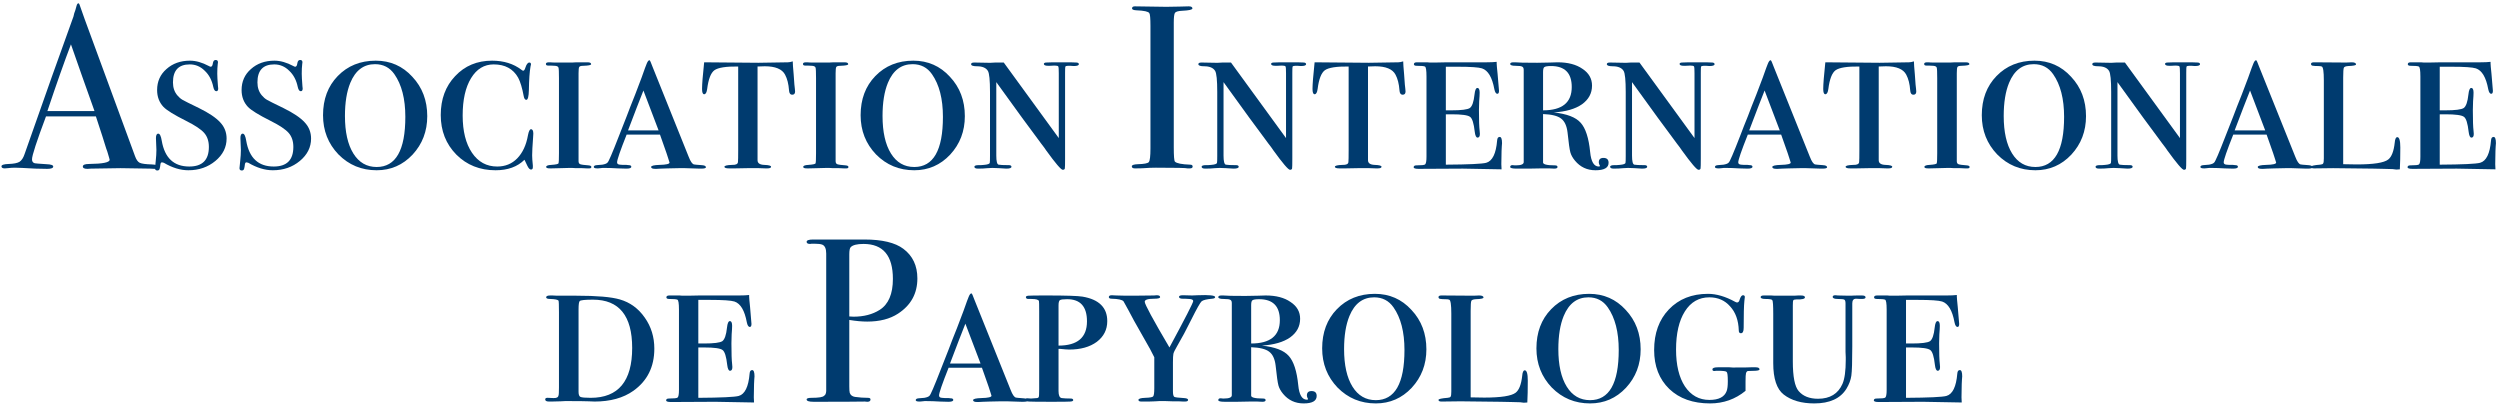 <svg width="386" height="63" viewBox="0 0 386 63" fill="none" xmlns="http://www.w3.org/2000/svg">
<path d="M302.964 58.112C302.964 58.136 302.952 58.292 302.928 58.58C302.904 58.844 302.892 59.084 302.892 59.3L302.856 61.352C302.856 61.592 302.868 61.856 302.892 62.144L296.916 62.036L290.076 62.072C289.572 62.072 289.32 61.988 289.32 61.82C289.32 61.628 289.464 61.532 289.752 61.532C290.52 61.532 290.964 61.484 291.084 61.388C291.228 61.268 291.3 60.872 291.3 60.2V47.816C291.3 46.832 291.216 46.316 291.048 46.268C290.88 46.196 290.46 46.16 289.788 46.16C289.5 46.16 289.356 46.076 289.356 45.908C289.356 45.716 289.512 45.62 289.824 45.62H290.688C290.928 45.62 291.168 45.62 291.408 45.62C291.672 45.644 291.804 45.656 291.804 45.656H292.704C292.824 45.656 293.424 45.644 294.504 45.62C295.608 45.62 296.928 45.62 298.464 45.62H300.588C301.212 45.62 301.728 45.596 302.136 45.548V45.8L302.172 46.34C302.22 46.7 302.316 47.78 302.46 49.58C302.484 49.7 302.496 49.844 302.496 50.012C302.496 50.324 302.412 50.48 302.244 50.48C302.028 50.48 301.872 50.24 301.776 49.76C301.44 47.936 300.804 46.868 299.868 46.556C299.34 46.388 298.092 46.304 296.124 46.304H294.288V53.036H295.152C296.688 53.036 297.636 52.916 297.996 52.676C298.356 52.412 298.596 51.716 298.716 50.588C298.788 49.916 298.932 49.58 299.148 49.58C299.388 49.58 299.508 49.82 299.508 50.3C299.508 50.588 299.484 51.032 299.436 51.632C299.412 52.232 299.4 52.688 299.4 53C299.4 54.56 299.436 55.628 299.508 56.204C299.532 56.396 299.544 56.552 299.544 56.672C299.544 57.056 299.424 57.248 299.184 57.248C298.968 57.248 298.824 56.948 298.752 56.348C298.608 55.052 298.368 54.284 298.032 54.044C297.696 53.78 296.748 53.648 295.188 53.648H294.288V61.424C297.816 61.4 299.892 61.304 300.516 61.136C301.476 60.872 302.04 59.72 302.208 57.68C302.232 57.32 302.364 57.14 302.604 57.14C302.844 57.14 302.964 57.464 302.964 58.112Z" fill="#003B6F"/>
<path d="M288.044 45.908C288.044 46.076 287.852 46.16 287.468 46.16H287.288C287.048 46.136 286.808 46.124 286.568 46.124C286.184 46.124 285.992 46.364 285.992 46.844V53.504C285.992 55.832 285.944 57.332 285.848 58.004C285.752 58.676 285.5 59.348 285.092 60.02C284.156 61.532 282.5 62.288 280.124 62.288C278.156 62.288 276.584 61.832 275.408 60.92C274.328 60.08 273.788 58.46 273.788 56.06V48.464C273.788 47.168 273.74 46.46 273.644 46.34C273.572 46.22 273.224 46.16 272.6 46.16C272.096 46.16 271.844 46.064 271.844 45.872C271.844 45.704 272.012 45.62 272.348 45.62H272.852C273.02 45.62 273.224 45.62 273.464 45.62C273.704 45.644 273.884 45.656 274.004 45.656H277.028C277.196 45.656 277.4 45.644 277.64 45.62C277.856 45.62 277.988 45.62 278.036 45.62C278.468 45.62 278.684 45.716 278.684 45.908C278.684 46.148 278.24 46.256 277.352 46.232C277.088 46.232 276.932 46.28 276.884 46.376C276.836 46.448 276.812 46.712 276.812 47.168V55.808C276.812 58.16 277.112 59.684 277.712 60.38C278.384 61.172 279.38 61.568 280.7 61.568C282.548 61.568 283.808 60.8 284.48 59.264C284.816 58.496 284.984 57.26 284.984 55.556C284.984 55.58 284.984 55.448 284.984 55.16C284.96 54.896 284.948 54.62 284.948 54.332V46.844C284.948 46.532 284.888 46.34 284.768 46.268C284.648 46.196 284.312 46.16 283.76 46.16C283.232 46.16 282.968 46.052 282.968 45.836C282.968 45.668 283.112 45.584 283.4 45.584C283.52 45.584 283.64 45.596 283.76 45.62L285.416 45.656C285.44 45.656 285.572 45.656 285.812 45.656C286.076 45.632 286.46 45.62 286.964 45.62H287.468C287.852 45.62 288.044 45.716 288.044 45.908Z" fill="#003B6F"/>
<path d="M271.671 57.032C271.671 57.152 271.455 57.224 271.023 57.248L269.871 57.284C269.751 57.308 269.655 57.416 269.583 57.608C269.535 57.8 269.511 58.232 269.511 58.904V60.344C267.927 61.64 266.103 62.288 264.039 62.288C261.399 62.288 259.299 61.544 257.739 60.056C256.179 58.544 255.399 56.54 255.399 54.044C255.399 51.452 256.155 49.364 257.667 47.78C259.203 46.172 261.219 45.368 263.715 45.368C265.011 45.368 266.403 45.776 267.891 46.592C268.011 46.664 268.119 46.7 268.215 46.7C268.407 46.7 268.539 46.544 268.611 46.232C268.755 45.8 268.923 45.584 269.115 45.584C269.307 45.584 269.403 45.68 269.403 45.872C269.403 45.824 269.379 46.028 269.331 46.484C269.259 47.18 269.223 48.56 269.223 50.624C269.223 51.176 269.079 51.452 268.791 51.452C268.575 51.452 268.467 51.308 268.467 51.02C268.419 49.46 267.975 48.224 267.135 47.312C266.319 46.376 265.251 45.908 263.931 45.908C262.323 45.908 261.063 46.628 260.151 48.068C259.239 49.508 258.783 51.476 258.783 53.972C258.783 56.372 259.239 58.268 260.151 59.66C261.087 61.052 262.347 61.748 263.931 61.748C265.371 61.748 266.259 61.292 266.595 60.38C266.715 60.068 266.775 59.564 266.775 58.868C266.775 58.004 266.715 57.524 266.595 57.428C266.499 57.308 266.055 57.248 265.263 57.248H265.011C264.891 57.272 264.783 57.284 264.687 57.284C264.495 57.284 264.399 57.2 264.399 57.032C264.399 56.816 264.687 56.708 265.263 56.708H266.199C266.415 56.708 266.679 56.708 266.991 56.708C267.327 56.732 267.507 56.744 267.531 56.744C269.211 56.744 270.171 56.732 270.411 56.708H271.059C271.467 56.708 271.671 56.816 271.671 57.032Z" fill="#003B6F"/>
<path d="M253.316 53.936C253.316 56.264 252.56 58.244 251.048 59.876C249.536 61.484 247.688 62.288 245.504 62.288C243.176 62.288 241.208 61.472 239.6 59.84C238.016 58.184 237.224 56.168 237.224 53.792C237.224 51.32 237.98 49.304 239.492 47.744C241.028 46.16 242.984 45.368 245.36 45.368C247.616 45.368 249.5 46.196 251.012 47.852C252.548 49.484 253.316 51.512 253.316 53.936ZM249.932 54.044C249.932 51.26 249.368 49.064 248.24 47.456C247.52 46.424 246.524 45.908 245.252 45.908C243.5 45.908 242.228 46.868 241.436 48.788C240.884 50.132 240.608 51.836 240.608 53.9C240.608 56.372 241.04 58.304 241.904 59.696C242.768 61.088 243.968 61.784 245.504 61.784C248.456 61.784 249.932 59.204 249.932 54.044Z" fill="#003B6F"/>
<path d="M235.89 58.76C235.89 60.104 235.866 61.232 235.818 62.144C235.674 62.168 235.494 62.18 235.278 62.18C235.254 62.18 235.062 62.156 234.702 62.108C234.366 62.084 233.922 62.072 233.37 62.072L231.678 62.036L225.522 61.964L222.57 62C222.258 62 222.102 61.916 222.102 61.748C222.102 61.604 222.57 61.496 223.506 61.424C223.77 61.4 223.926 61.34 223.974 61.244C224.046 61.148 224.082 60.884 224.082 60.452V48.392C224.082 47.048 223.974 46.34 223.758 46.268C223.662 46.22 223.446 46.196 223.11 46.196C222.798 46.196 222.594 46.184 222.498 46.16C222.234 46.16 222.102 46.064 222.102 45.872C222.102 45.704 222.258 45.62 222.57 45.62L227.538 45.656C227.802 45.632 228.078 45.62 228.366 45.62C228.822 45.62 229.05 45.728 229.05 45.944C229.05 46.088 228.654 46.172 227.862 46.196C227.478 46.22 227.25 46.304 227.178 46.448C227.106 46.592 227.07 47.108 227.07 47.996V61.352C228.03 61.376 228.726 61.388 229.158 61.388C231.75 61.388 233.37 61.136 234.018 60.632C234.546 60.224 234.882 59.36 235.026 58.04C235.074 57.464 235.206 57.176 235.422 57.176C235.734 57.176 235.89 57.704 235.89 58.76Z" fill="#003B6F"/>
<path d="M220.234 53.936C220.234 56.264 219.478 58.244 217.966 59.876C216.454 61.484 214.606 62.288 212.422 62.288C210.094 62.288 208.126 61.472 206.518 59.84C204.934 58.184 204.142 56.168 204.142 53.792C204.142 51.32 204.898 49.304 206.41 47.744C207.946 46.16 209.902 45.368 212.278 45.368C214.534 45.368 216.418 46.196 217.93 47.852C219.466 49.484 220.234 51.512 220.234 53.936ZM216.85 54.044C216.85 51.26 216.286 49.064 215.158 47.456C214.438 46.424 213.442 45.908 212.17 45.908C210.418 45.908 209.146 46.868 208.354 48.788C207.802 50.132 207.526 51.836 207.526 53.9C207.526 56.372 207.958 58.304 208.822 59.696C209.686 61.088 210.886 61.784 212.422 61.784C215.374 61.784 216.85 59.204 216.85 54.044Z" fill="#003B6F"/>
<path d="M203.295 61.136C203.295 61.904 202.623 62.288 201.279 62.288C199.983 62.288 198.927 61.796 198.111 60.812C197.751 60.38 197.511 59.948 197.391 59.516C197.271 59.084 197.127 58.064 196.959 56.456C196.839 55.424 196.503 54.704 195.951 54.296C195.423 53.888 194.499 53.66 193.179 53.612V61.028C193.107 61.364 193.719 61.532 195.015 61.532C195.279 61.532 195.411 61.616 195.411 61.784C195.411 61.952 195.243 62.036 194.907 62.036C194.643 62.036 194.391 62.024 194.151 62H192.891C192.363 62 191.727 62.012 190.983 62.036C190.263 62.036 189.867 62.036 189.795 62.036H189.111C188.439 62.036 188.103 61.952 188.103 61.784C188.103 61.592 188.223 61.496 188.463 61.496C188.535 61.496 188.655 61.508 188.823 61.532H188.967C189.783 61.532 190.191 61.364 190.191 61.028V46.808C190.191 46.544 190.119 46.376 189.975 46.304C189.855 46.208 189.507 46.16 188.931 46.16C188.379 46.16 188.103 46.064 188.103 45.872C188.103 45.704 188.271 45.62 188.607 45.62H188.859C189.243 45.668 190.383 45.692 192.279 45.692C193.071 45.692 193.719 45.68 194.223 45.656C194.727 45.632 195.123 45.62 195.411 45.62C197.019 45.62 198.303 45.956 199.263 46.628C200.247 47.276 200.739 48.14 200.739 49.22C200.739 50.396 200.223 51.356 199.191 52.1C198.159 52.82 196.707 53.24 194.835 53.36C196.851 53.576 198.231 54.104 198.975 54.944C199.743 55.784 200.235 57.296 200.451 59.48C200.595 60.968 201.039 61.712 201.783 61.712C201.903 61.712 201.963 61.676 201.963 61.604C201.963 61.58 201.927 61.508 201.855 61.388C201.807 61.244 201.783 61.136 201.783 61.064C201.783 60.608 202.023 60.38 202.503 60.38C203.031 60.38 203.295 60.632 203.295 61.136ZM197.607 49.436C197.607 47.276 196.539 46.196 194.403 46.196C193.851 46.196 193.503 46.256 193.359 46.376C193.239 46.472 193.179 46.724 193.179 47.132V53.036C196.131 53.036 197.607 51.836 197.607 49.436Z" fill="#003B6F"/>
<path d="M187.618 45.872C187.618 46.016 187.462 46.1 187.15 46.124C186.31 46.196 185.77 46.328 185.53 46.52C185.314 46.712 184.786 47.648 183.946 49.328C183.202 50.84 182.458 52.232 181.714 53.504C181.402 54.032 181.222 54.404 181.174 54.62C181.126 54.836 181.102 55.28 181.102 55.952V60.416C181.102 60.896 181.174 61.184 181.318 61.28C181.462 61.352 181.954 61.412 182.794 61.46C183.226 61.484 183.442 61.58 183.442 61.748C183.442 61.916 183.274 62 182.938 62H182.722L181.966 61.964H181.03C180.838 61.964 180.49 61.952 179.986 61.928C179.458 61.928 179.11 61.928 178.942 61.928C178.966 61.928 178.774 61.94 178.366 61.964C177.982 61.988 177.394 62 176.602 62H176.242C175.93 62 175.774 61.916 175.774 61.748C175.774 61.556 176.122 61.448 176.818 61.424C177.538 61.4 177.946 61.328 178.042 61.208C178.162 61.088 178.222 60.668 178.222 59.948V55.16C178.078 54.872 177.862 54.452 177.574 53.9L175.09 49.508C174.73 48.836 174.442 48.296 174.226 47.888C174.01 47.48 173.758 47.024 173.47 46.52C173.254 46.28 172.654 46.148 171.67 46.124C171.358 46.124 171.202 46.04 171.202 45.872C171.202 45.68 171.358 45.584 171.67 45.584C171.646 45.584 171.874 45.596 172.354 45.62C172.834 45.644 173.338 45.656 173.866 45.656H174.982L178.186 45.62C178.306 45.596 178.438 45.584 178.582 45.584C178.942 45.584 179.122 45.68 179.122 45.872C179.122 46.04 178.81 46.124 178.186 46.124C177.226 46.124 176.746 46.28 176.746 46.592C176.746 46.976 178.018 49.328 180.562 53.648C183.01 49.112 184.234 46.724 184.234 46.484C184.234 46.292 184.03 46.184 183.622 46.16L182.974 46.124H182.65C182.242 46.124 182.038 46.028 182.038 45.836C182.038 45.668 182.242 45.584 182.65 45.584L184.054 45.62L184.918 45.584C186.718 45.512 187.618 45.608 187.618 45.872Z" fill="#003B6F"/>
<path d="M170.961 49.58C170.961 50.9 170.421 51.968 169.341 52.784C168.261 53.576 166.845 53.972 165.093 53.972C164.829 53.972 164.349 53.936 163.653 53.864H163.437V60.38C163.437 61.028 163.593 61.388 163.905 61.46C164.241 61.508 164.709 61.532 165.309 61.532C165.573 61.532 165.705 61.616 165.705 61.784C165.705 61.904 165.561 61.976 165.273 62C165.009 62.024 164.061 62.036 162.429 62.036C160.389 62.036 159.201 62.024 158.865 62C158.529 61.976 158.361 61.892 158.361 61.748C158.361 61.556 158.457 61.472 158.649 61.496L159.189 61.532C159.741 61.484 160.065 61.46 160.161 61.46C160.257 61.436 160.329 61.388 160.377 61.316C160.425 61.244 160.449 60.836 160.449 60.092V48.032C160.449 47.072 160.437 46.556 160.413 46.484C160.341 46.268 159.957 46.16 159.261 46.16H158.793C158.529 46.16 158.397 46.064 158.397 45.872C158.397 45.752 158.529 45.68 158.793 45.656C159.057 45.632 159.957 45.62 161.493 45.62C164.565 45.62 166.449 45.68 167.145 45.8C169.689 46.232 170.961 47.492 170.961 49.58ZM167.829 49.616C167.829 47.336 166.809 46.196 164.769 46.196C164.169 46.196 163.797 46.244 163.653 46.34C163.509 46.436 163.437 46.712 163.437 47.168V53.36C166.365 53.36 167.829 52.112 167.829 49.616Z" fill="#003B6F"/>
<path d="M158.704 61.82C158.704 61.964 158.464 62.036 157.984 62.036H157.732L155.5 61.964H154.492C154.084 61.964 153.52 61.976 152.8 62L151.72 62.036L151.072 62.072H150.892C150.46 62.072 150.244 61.976 150.244 61.784C150.244 61.592 150.676 61.484 151.54 61.46C152.572 61.436 153.088 61.316 153.088 61.1C153.088 61.052 153.016 60.824 152.872 60.416C152.824 60.224 152.548 59.42 152.044 58.004L151.612 56.78H146.464C145.48 59.252 144.988 60.68 144.988 61.064C144.988 61.28 145.132 61.4 145.42 61.424L145.888 61.46H146.428L146.752 61.496C147.04 61.496 147.184 61.58 147.184 61.748C147.184 61.94 146.932 62.036 146.428 62.036C146.356 62.036 145.924 62.024 145.132 62C144.364 61.952 143.68 61.928 143.08 61.928H142.756L142.432 61.964L142.036 62H141.964C141.58 62 141.388 61.928 141.388 61.784C141.388 61.616 141.544 61.52 141.856 61.496C142.288 61.472 142.576 61.448 142.72 61.424C143.128 61.352 143.392 61.244 143.512 61.1C143.656 61.028 144.244 59.66 145.276 56.996C145.684 55.916 146.08 54.908 146.464 53.972C146.608 53.636 146.704 53.384 146.752 53.216C146.8 53.048 146.896 52.796 147.04 52.46C147.448 51.476 148.024 49.988 148.768 47.996L149.308 46.484L149.56 45.836C149.704 45.476 149.848 45.296 149.992 45.296C150.064 45.296 150.22 45.632 150.46 46.304C151.18 48.056 153.04 52.688 156.04 60.2C156.328 60.944 156.604 61.34 156.868 61.388C156.94 61.412 157.324 61.448 158.02 61.496C158.476 61.52 158.704 61.628 158.704 61.82ZM151.396 56.132L149.056 49.976C148.48 51.416 147.688 53.468 146.68 56.132H151.396Z" fill="#003B6F"/>
<path d="M141.643 42.992C141.643 45.32 140.647 47.132 138.655 48.428C137.407 49.244 135.823 49.652 133.903 49.652C133.087 49.652 132.163 49.568 131.131 49.4V59.624C131.131 60.176 131.155 60.524 131.203 60.668C131.323 61.004 131.587 61.208 131.995 61.28C132.691 61.376 133.363 61.424 134.011 61.424C134.275 61.424 134.407 61.508 134.407 61.676C134.407 61.916 134.239 62.036 133.903 62.036C133.759 62.036 133.639 62.024 133.543 62C132.223 62.024 129.739 62.036 126.091 62.036H125.623C124.903 62.036 124.543 61.916 124.543 61.676C124.543 61.508 124.795 61.424 125.299 61.424C126.427 61.424 127.075 61.316 127.243 61.1C127.435 61.004 127.543 60.764 127.567 60.38V39.14C127.567 38.396 127.363 37.94 126.955 37.772C126.715 37.676 126.295 37.628 125.695 37.628H125.335C125.263 37.652 125.179 37.664 125.083 37.664C124.723 37.664 124.543 37.556 124.543 37.34C124.543 37.1 124.879 36.98 125.551 36.98H133.471C136.207 36.98 138.211 37.46 139.483 38.42C140.923 39.5 141.643 41.024 141.643 42.992ZM137.863 43.064C137.863 39.464 136.351 37.664 133.327 37.664C132.319 37.664 131.659 37.832 131.347 38.168C131.203 38.312 131.131 38.684 131.131 39.284V48.86C131.323 48.884 131.539 48.896 131.779 48.896C133.363 48.896 134.707 48.548 135.811 47.852C137.179 46.988 137.863 45.392 137.863 43.064Z" fill="#003B6F"/>
<path d="M116.496 58.112C116.496 58.136 116.484 58.292 116.46 58.58C116.436 58.844 116.424 59.084 116.424 59.3L116.388 61.352C116.388 61.592 116.4 61.856 116.424 62.144L110.448 62.036L103.608 62.072C103.104 62.072 102.852 61.988 102.852 61.82C102.852 61.628 102.996 61.532 103.284 61.532C104.052 61.532 104.496 61.484 104.616 61.388C104.76 61.268 104.832 60.872 104.832 60.2V47.816C104.832 46.832 104.748 46.316 104.58 46.268C104.412 46.196 103.992 46.16 103.32 46.16C103.032 46.16 102.888 46.076 102.888 45.908C102.888 45.716 103.044 45.62 103.356 45.62H104.22C104.46 45.62 104.7 45.62 104.94 45.62C105.204 45.644 105.336 45.656 105.336 45.656H106.236C106.356 45.656 106.956 45.644 108.036 45.62C109.14 45.62 110.46 45.62 111.996 45.62H114.12C114.744 45.62 115.26 45.596 115.668 45.548V45.8L115.704 46.34C115.752 46.7 115.848 47.78 115.992 49.58C116.016 49.7 116.028 49.844 116.028 50.012C116.028 50.324 115.944 50.48 115.776 50.48C115.56 50.48 115.404 50.24 115.308 49.76C114.972 47.936 114.336 46.868 113.4 46.556C112.872 46.388 111.624 46.304 109.656 46.304H107.82V53.036H108.684C110.22 53.036 111.168 52.916 111.528 52.676C111.888 52.412 112.128 51.716 112.248 50.588C112.32 49.916 112.464 49.58 112.68 49.58C112.92 49.58 113.04 49.82 113.04 50.3C113.04 50.588 113.016 51.032 112.968 51.632C112.944 52.232 112.932 52.688 112.932 53C112.932 54.56 112.968 55.628 113.04 56.204C113.064 56.396 113.076 56.552 113.076 56.672C113.076 57.056 112.956 57.248 112.716 57.248C112.5 57.248 112.356 56.948 112.284 56.348C112.14 55.052 111.9 54.284 111.564 54.044C111.228 53.78 110.28 53.648 108.72 53.648H107.82V61.424C111.348 61.4 113.424 61.304 114.048 61.136C115.008 60.872 115.572 59.72 115.74 57.68C115.764 57.32 115.896 57.14 116.136 57.14C116.376 57.14 116.496 57.464 116.496 58.112Z" fill="#003B6F"/>
<path d="M101.028 53.828C101.028 56.636 99.948 58.808 97.788 60.344C96.228 61.448 94.224 62 91.776 62C91.848 62 91.56 61.988 90.912 61.964C90.288 61.94 89.316 61.928 87.996 61.928H87.204C87.252 61.928 87.036 61.94 86.556 61.964C86.076 61.988 85.596 62 85.116 62H84.792C84.384 62 84.18 61.892 84.18 61.676C84.18 61.484 84.324 61.4 84.612 61.424L85.44 61.46C85.92 61.484 86.184 61.352 86.232 61.064C86.28 60.968 86.304 60.548 86.304 59.804V48.248C86.304 47.096 86.28 46.484 86.232 46.412C86.112 46.268 85.692 46.184 84.972 46.16C84.54 46.16 84.324 46.076 84.324 45.908C84.324 45.716 84.54 45.62 84.972 45.62C84.924 45.62 85.032 45.62 85.296 45.62C85.584 45.644 86.016 45.656 86.592 45.656H89.004C92.148 45.656 94.38 45.848 95.7 46.232C97.284 46.688 98.568 47.624 99.552 49.04C100.536 50.432 101.028 52.028 101.028 53.828ZM97.608 53.72C97.608 48.752 95.592 46.268 91.56 46.268C90.336 46.268 89.652 46.34 89.508 46.484C89.388 46.604 89.328 47.036 89.328 47.78V60.488C89.328 60.92 89.424 61.184 89.616 61.28C89.832 61.376 90.36 61.424 91.2 61.424C95.472 61.424 97.608 58.856 97.608 53.72Z" fill="#003B6F"/>
<path d="M385.371 22.112C385.371 22.136 385.359 22.292 385.335 22.58C385.311 22.844 385.299 23.084 385.299 23.3L385.263 25.352C385.263 25.592 385.275 25.856 385.299 26.144L379.323 26.036L372.483 26.072C371.979 26.072 371.727 25.988 371.727 25.82C371.727 25.628 371.871 25.532 372.159 25.532C372.927 25.532 373.371 25.484 373.491 25.388C373.635 25.268 373.707 24.872 373.707 24.2V11.816C373.707 10.832 373.623 10.316 373.455 10.268C373.287 10.196 372.867 10.16 372.195 10.16C371.907 10.16 371.763 10.076 371.763 9.908C371.763 9.716 371.919 9.62 372.231 9.62H373.095C373.335 9.62 373.575 9.62 373.815 9.62C374.079 9.644 374.211 9.656 374.211 9.656H375.111C375.231 9.656 375.831 9.644 376.911 9.62C378.015 9.62 379.335 9.62 380.871 9.62H382.995C383.619 9.62 384.135 9.596 384.543 9.548V9.8L384.579 10.34C384.627 10.7 384.723 11.78 384.867 13.58C384.891 13.7 384.903 13.844 384.903 14.012C384.903 14.324 384.819 14.48 384.651 14.48C384.435 14.48 384.279 14.24 384.183 13.76C383.847 11.936 383.211 10.868 382.275 10.556C381.747 10.388 380.499 10.304 378.531 10.304H376.695V17.036H377.559C379.095 17.036 380.043 16.916 380.403 16.676C380.763 16.412 381.003 15.716 381.123 14.588C381.195 13.916 381.339 13.58 381.555 13.58C381.795 13.58 381.915 13.82 381.915 14.3C381.915 14.588 381.891 15.032 381.843 15.632C381.819 16.232 381.807 16.688 381.807 17C381.807 18.56 381.843 19.628 381.915 20.204C381.939 20.396 381.951 20.552 381.951 20.672C381.951 21.056 381.831 21.248 381.591 21.248C381.375 21.248 381.231 20.948 381.159 20.348C381.015 19.052 380.775 18.284 380.439 18.044C380.103 17.78 379.155 17.648 377.595 17.648H376.695V25.424C380.223 25.4 382.299 25.304 382.923 25.136C383.883 24.872 384.447 23.72 384.615 21.68C384.639 21.32 384.771 21.14 385.011 21.14C385.251 21.14 385.371 21.464 385.371 22.112Z" fill="#003B6F"/>
<path d="M370.608 22.76C370.608 24.104 370.584 25.232 370.536 26.144C370.392 26.168 370.212 26.18 369.996 26.18C369.972 26.18 369.78 26.156 369.42 26.108C369.084 26.084 368.64 26.072 368.088 26.072L366.396 26.036L360.24 25.964L357.288 26C356.976 26 356.82 25.916 356.82 25.748C356.82 25.604 357.288 25.496 358.224 25.424C358.488 25.4 358.644 25.34 358.692 25.244C358.764 25.148 358.8 24.884 358.8 24.452V12.392C358.8 11.048 358.692 10.34 358.476 10.268C358.38 10.22 358.164 10.196 357.828 10.196C357.516 10.196 357.312 10.184 357.216 10.16C356.952 10.16 356.82 10.064 356.82 9.872C356.82 9.704 356.976 9.62 357.288 9.62L362.256 9.656C362.52 9.632 362.796 9.62 363.084 9.62C363.54 9.62 363.768 9.728 363.768 9.944C363.768 10.088 363.372 10.172 362.58 10.196C362.196 10.22 361.968 10.304 361.896 10.448C361.824 10.592 361.788 11.108 361.788 11.996V25.352C362.748 25.376 363.444 25.388 363.876 25.388C366.468 25.388 368.088 25.136 368.736 24.632C369.264 24.224 369.6 23.36 369.744 22.04C369.792 21.464 369.924 21.176 370.14 21.176C370.452 21.176 370.608 21.704 370.608 22.76Z" fill="#003B6F"/>
<path d="M357.055 25.82C357.055 25.964 356.815 26.036 356.335 26.036H356.083L353.851 25.964H352.843C352.435 25.964 351.871 25.976 351.151 26L350.071 26.036L349.423 26.072H349.243C348.811 26.072 348.595 25.976 348.595 25.784C348.595 25.592 349.027 25.484 349.891 25.46C350.923 25.436 351.439 25.316 351.439 25.1C351.439 25.052 351.367 24.824 351.223 24.416C351.175 24.224 350.899 23.42 350.395 22.004L349.963 20.78H344.815C343.831 23.252 343.339 24.68 343.339 25.064C343.339 25.28 343.483 25.4 343.771 25.424L344.239 25.46H344.779L345.103 25.496C345.391 25.496 345.535 25.58 345.535 25.748C345.535 25.94 345.283 26.036 344.779 26.036C344.707 26.036 344.275 26.024 343.483 26C342.715 25.952 342.031 25.928 341.431 25.928H341.107L340.783 25.964L340.387 26H340.315C339.931 26 339.739 25.928 339.739 25.784C339.739 25.616 339.895 25.52 340.207 25.496C340.639 25.472 340.927 25.448 341.071 25.424C341.479 25.352 341.743 25.244 341.863 25.1C342.007 25.028 342.595 23.66 343.627 20.996C344.035 19.916 344.431 18.908 344.815 17.972C344.959 17.636 345.055 17.384 345.103 17.216C345.151 17.048 345.247 16.796 345.391 16.46C345.799 15.476 346.375 13.988 347.119 11.996L347.659 10.484L347.911 9.836C348.055 9.476 348.199 9.296 348.343 9.296C348.415 9.296 348.571 9.632 348.811 10.304C349.531 12.056 351.391 16.688 354.391 24.2C354.679 24.944 354.955 25.34 355.219 25.388C355.291 25.412 355.675 25.448 356.371 25.496C356.827 25.52 357.055 25.628 357.055 25.82ZM349.747 20.132L347.407 13.976C346.831 15.416 346.039 17.468 345.031 20.132H349.747Z" fill="#003B6F"/>
<path d="M339.681 9.908C339.681 10.1 339.417 10.196 338.889 10.196C338.817 10.196 338.649 10.184 338.385 10.16H337.989C337.773 10.16 337.641 10.208 337.593 10.304C337.569 10.4 337.557 10.724 337.557 11.276V24.488C337.557 25.352 337.545 25.856 337.521 26C337.497 26.144 337.389 26.216 337.197 26.216C336.933 26.216 336.081 25.22 334.641 23.228C334.473 22.964 334.209 22.604 333.849 22.148C333.801 22.076 333.669 21.896 333.453 21.608C332.253 20.024 330.081 17.048 326.937 12.68V24.02C326.937 24.908 327.057 25.376 327.297 25.424C327.561 25.472 328.029 25.496 328.701 25.496H328.845C329.133 25.496 329.277 25.58 329.277 25.748C329.277 25.94 329.013 26.036 328.485 26.036C328.389 26.036 327.993 26.012 327.297 25.964C326.937 25.94 326.613 25.928 326.325 25.928C326.085 25.928 325.845 25.94 325.605 25.964C325.149 26.012 324.657 26.036 324.129 26.036C323.745 26.036 323.553 25.94 323.553 25.748C323.553 25.58 323.781 25.496 324.237 25.496H324.561L325.029 25.46C325.605 25.412 325.905 25.304 325.929 25.136C325.953 25.04 325.965 24.692 325.965 24.092V14.192C325.965 12.392 325.857 11.312 325.641 10.952C325.353 10.472 324.789 10.232 323.949 10.232C323.349 10.232 323.049 10.124 323.049 9.908C323.049 9.74 323.205 9.656 323.517 9.656H323.661L325.641 9.692C325.737 9.692 325.893 9.692 326.109 9.692C326.349 9.668 326.565 9.656 326.757 9.656H328.089L336.585 21.32V11.312C336.585 10.712 336.561 10.364 336.513 10.268C336.465 10.172 336.273 10.124 335.937 10.124C335.625 10.124 335.373 10.136 335.181 10.16H334.965C334.509 10.16 334.281 10.064 334.281 9.872C334.281 9.752 334.389 9.68 334.605 9.656C334.845 9.632 335.661 9.62 337.053 9.62C338.373 9.62 339.141 9.632 339.357 9.656C339.573 9.68 339.681 9.764 339.681 9.908Z" fill="#003B6F"/>
<path d="M322.081 17.936C322.081 20.264 321.325 22.244 319.813 23.876C318.301 25.484 316.453 26.288 314.269 26.288C311.941 26.288 309.973 25.472 308.365 23.84C306.781 22.184 305.989 20.168 305.989 17.792C305.989 15.32 306.745 13.304 308.257 11.744C309.793 10.16 311.749 9.368 314.125 9.368C316.381 9.368 318.265 10.196 319.777 11.852C321.313 13.484 322.081 15.512 322.081 17.936ZM318.697 18.044C318.697 15.26 318.133 13.064 317.005 11.456C316.285 10.424 315.289 9.908 314.017 9.908C312.265 9.908 310.993 10.868 310.201 12.788C309.649 14.132 309.373 15.836 309.373 17.9C309.373 20.372 309.805 22.304 310.669 23.696C311.533 25.088 312.733 25.784 314.269 25.784C317.221 25.784 318.697 23.204 318.697 18.044Z" fill="#003B6F"/>
<path d="M304.109 25.784C304.109 25.928 304.001 26 303.785 26H303.425L302.669 25.964H301.733C301.541 25.964 301.337 25.952 301.121 25.928C300.929 25.928 300.797 25.928 300.725 25.928C300.485 25.928 300.029 25.94 299.357 25.964C298.709 25.988 298.217 26 297.881 26H297.737C297.329 26 297.125 25.928 297.125 25.784C297.125 25.592 297.389 25.484 297.917 25.46C298.637 25.412 299.009 25.328 299.033 25.208C299.081 25.088 299.105 24.572 299.105 23.66V12.068C299.105 11.132 299.081 10.592 299.033 10.448C298.985 10.28 298.805 10.184 298.493 10.16L297.773 10.124H297.413C297.197 10.124 297.089 10.04 297.089 9.872C297.089 9.704 297.245 9.62 297.557 9.62C297.533 9.62 297.605 9.62 297.773 9.62C297.941 9.644 298.205 9.656 298.565 9.656H301.157C301.301 9.656 301.517 9.644 301.805 9.62C302.093 9.62 302.357 9.62 302.597 9.62H303.497C303.881 9.62 304.073 9.716 304.073 9.908C304.073 10.052 303.665 10.136 302.849 10.16C302.513 10.16 302.309 10.22 302.237 10.34C302.165 10.436 302.129 10.76 302.129 11.312V24.884C302.129 25.124 302.213 25.28 302.381 25.352C302.573 25.424 303.005 25.484 303.677 25.532C303.965 25.556 304.109 25.64 304.109 25.784Z" fill="#003B6F"/>
<path d="M295.871 14.12C295.871 14.456 295.727 14.624 295.439 14.624C295.127 14.624 294.959 14.396 294.935 13.94C294.863 12.956 294.659 12.152 294.323 11.528C293.867 10.664 292.823 10.232 291.191 10.232C290.951 10.232 290.579 10.244 290.075 10.268V24.74C290.075 25.196 290.423 25.436 291.119 25.46C291.815 25.484 292.163 25.58 292.163 25.748C292.163 25.916 291.959 26 291.551 26H291.299C291.083 26 290.747 25.988 290.291 25.964C289.835 25.964 289.511 25.964 289.319 25.964C289.271 25.964 288.995 25.964 288.491 25.964C287.987 25.988 287.339 26 286.547 26H285.683C285.203 26 284.963 25.916 284.963 25.748C284.963 25.58 285.359 25.484 286.151 25.46C286.439 25.46 286.631 25.436 286.727 25.388C286.919 25.34 287.027 25.22 287.051 25.028C287.075 24.812 287.087 24.2 287.087 23.192V10.268C285.215 10.244 283.991 10.436 283.415 10.844C282.863 11.252 282.491 12.212 282.299 13.724C282.227 14.276 282.071 14.552 281.831 14.552C281.615 14.552 281.507 14.276 281.507 13.724C281.507 13.028 281.615 11.66 281.831 9.62L290.219 9.692C290.963 9.692 292.475 9.668 294.755 9.62C294.947 9.62 295.199 9.572 295.511 9.476L295.547 10.232L295.655 11.528L295.763 13.04L295.835 13.688C295.859 13.904 295.871 14.048 295.871 14.12Z" fill="#003B6F"/>
<path d="M282.102 25.82C282.102 25.964 281.862 26.036 281.382 26.036H281.13L278.898 25.964H277.89C277.482 25.964 276.918 25.976 276.198 26L275.118 26.036L274.47 26.072H274.29C273.858 26.072 273.642 25.976 273.642 25.784C273.642 25.592 274.074 25.484 274.938 25.46C275.97 25.436 276.486 25.316 276.486 25.1C276.486 25.052 276.414 24.824 276.27 24.416C276.222 24.224 275.946 23.42 275.442 22.004L275.01 20.78H269.862C268.878 23.252 268.386 24.68 268.386 25.064C268.386 25.28 268.53 25.4 268.818 25.424L269.286 25.46H269.826L270.15 25.496C270.438 25.496 270.582 25.58 270.582 25.748C270.582 25.94 270.33 26.036 269.826 26.036C269.754 26.036 269.322 26.024 268.53 26C267.762 25.952 267.078 25.928 266.478 25.928H266.154L265.83 25.964L265.434 26H265.362C264.978 26 264.786 25.928 264.786 25.784C264.786 25.616 264.942 25.52 265.254 25.496C265.686 25.472 265.974 25.448 266.118 25.424C266.526 25.352 266.79 25.244 266.91 25.1C267.054 25.028 267.642 23.66 268.674 20.996C269.082 19.916 269.478 18.908 269.862 17.972C270.006 17.636 270.102 17.384 270.15 17.216C270.198 17.048 270.294 16.796 270.438 16.46C270.846 15.476 271.422 13.988 272.166 11.996L272.706 10.484L272.958 9.836C273.102 9.476 273.246 9.296 273.39 9.296C273.462 9.296 273.618 9.632 273.858 10.304C274.578 12.056 276.438 16.688 279.438 24.2C279.726 24.944 280.002 25.34 280.266 25.388C280.338 25.412 280.722 25.448 281.418 25.496C281.874 25.52 282.102 25.628 282.102 25.82ZM274.794 20.132L272.454 13.976C271.878 15.416 271.086 17.468 270.078 20.132H274.794Z" fill="#003B6F"/>
<path d="M264.728 9.908C264.728 10.1 264.464 10.196 263.936 10.196C263.864 10.196 263.696 10.184 263.432 10.16H263.036C262.82 10.16 262.688 10.208 262.64 10.304C262.616 10.4 262.604 10.724 262.604 11.276V24.488C262.604 25.352 262.592 25.856 262.568 26C262.544 26.144 262.436 26.216 262.244 26.216C261.98 26.216 261.128 25.22 259.688 23.228C259.52 22.964 259.256 22.604 258.896 22.148C258.848 22.076 258.716 21.896 258.5 21.608C257.3 20.024 255.128 17.048 251.984 12.68V24.02C251.984 24.908 252.104 25.376 252.344 25.424C252.608 25.472 253.076 25.496 253.748 25.496H253.892C254.18 25.496 254.324 25.58 254.324 25.748C254.324 25.94 254.06 26.036 253.532 26.036C253.436 26.036 253.04 26.012 252.344 25.964C251.984 25.94 251.66 25.928 251.372 25.928C251.132 25.928 250.892 25.94 250.652 25.964C250.196 26.012 249.704 26.036 249.176 26.036C248.792 26.036 248.6 25.94 248.6 25.748C248.6 25.58 248.828 25.496 249.284 25.496H249.608L250.076 25.46C250.652 25.412 250.952 25.304 250.976 25.136C251 25.04 251.012 24.692 251.012 24.092V14.192C251.012 12.392 250.904 11.312 250.688 10.952C250.4 10.472 249.836 10.232 248.996 10.232C248.396 10.232 248.096 10.124 248.096 9.908C248.096 9.74 248.252 9.656 248.564 9.656H248.708L250.688 9.692C250.784 9.692 250.94 9.692 251.156 9.692C251.396 9.668 251.612 9.656 251.804 9.656H253.136L261.632 21.32V11.312C261.632 10.712 261.608 10.364 261.56 10.268C261.512 10.172 261.32 10.124 260.984 10.124C260.672 10.124 260.42 10.136 260.228 10.16H260.012C259.556 10.16 259.328 10.064 259.328 9.872C259.328 9.752 259.436 9.68 259.652 9.656C259.892 9.632 260.708 9.62 262.1 9.62C263.42 9.62 264.188 9.632 264.404 9.656C264.62 9.68 264.728 9.764 264.728 9.908Z" fill="#003B6F"/>
<path d="M248.365 25.136C248.365 25.904 247.693 26.288 246.349 26.288C245.053 26.288 243.997 25.796 243.181 24.812C242.821 24.38 242.581 23.948 242.461 23.516C242.341 23.084 242.197 22.064 242.029 20.456C241.909 19.424 241.573 18.704 241.021 18.296C240.493 17.888 239.569 17.66 238.249 17.612V25.028C238.177 25.364 238.789 25.532 240.085 25.532C240.349 25.532 240.481 25.616 240.481 25.784C240.481 25.952 240.313 26.036 239.977 26.036C239.713 26.036 239.461 26.024 239.221 26H237.961C237.433 26 236.797 26.012 236.053 26.036C235.333 26.036 234.937 26.036 234.865 26.036H234.181C233.509 26.036 233.173 25.952 233.173 25.784C233.173 25.592 233.293 25.496 233.533 25.496C233.605 25.496 233.725 25.508 233.893 25.532H234.037C234.853 25.532 235.261 25.364 235.261 25.028V10.808C235.261 10.544 235.189 10.376 235.045 10.304C234.925 10.208 234.577 10.16 234.001 10.16C233.449 10.16 233.173 10.064 233.173 9.872C233.173 9.704 233.341 9.62 233.677 9.62H233.929C234.313 9.668 235.453 9.692 237.349 9.692C238.141 9.692 238.789 9.68 239.293 9.656C239.797 9.632 240.193 9.62 240.481 9.62C242.089 9.62 243.373 9.956 244.333 10.628C245.317 11.276 245.809 12.14 245.809 13.22C245.809 14.396 245.293 15.356 244.261 16.1C243.229 16.82 241.777 17.24 239.905 17.36C241.921 17.576 243.301 18.104 244.045 18.944C244.813 19.784 245.305 21.296 245.521 23.48C245.665 24.968 246.109 25.712 246.853 25.712C246.973 25.712 247.033 25.676 247.033 25.604C247.033 25.58 246.997 25.508 246.925 25.388C246.877 25.244 246.853 25.136 246.853 25.064C246.853 24.608 247.093 24.38 247.573 24.38C248.101 24.38 248.365 24.632 248.365 25.136ZM242.677 13.436C242.677 11.276 241.609 10.196 239.473 10.196C238.921 10.196 238.573 10.256 238.429 10.376C238.309 10.472 238.249 10.724 238.249 11.132V17.036C241.201 17.036 242.677 15.836 242.677 13.436Z" fill="#003B6F"/>
<path d="M231.914 22.112C231.914 22.136 231.902 22.292 231.878 22.58C231.854 22.844 231.842 23.084 231.842 23.3L231.806 25.352C231.806 25.592 231.818 25.856 231.842 26.144L225.866 26.036L219.026 26.072C218.522 26.072 218.27 25.988 218.27 25.82C218.27 25.628 218.414 25.532 218.702 25.532C219.47 25.532 219.914 25.484 220.034 25.388C220.178 25.268 220.25 24.872 220.25 24.2V11.816C220.25 10.832 220.166 10.316 219.998 10.268C219.83 10.196 219.41 10.16 218.738 10.16C218.45 10.16 218.306 10.076 218.306 9.908C218.306 9.716 218.462 9.62 218.774 9.62H219.638C219.878 9.62 220.118 9.62 220.358 9.62C220.622 9.644 220.754 9.656 220.754 9.656H221.654C221.774 9.656 222.374 9.644 223.454 9.62C224.558 9.62 225.878 9.62 227.414 9.62H229.538C230.162 9.62 230.678 9.596 231.086 9.548V9.8L231.122 10.34C231.17 10.7 231.266 11.78 231.41 13.58C231.434 13.7 231.446 13.844 231.446 14.012C231.446 14.324 231.362 14.48 231.194 14.48C230.978 14.48 230.822 14.24 230.726 13.76C230.39 11.936 229.754 10.868 228.818 10.556C228.29 10.388 227.042 10.304 225.074 10.304H223.238V17.036H224.102C225.638 17.036 226.586 16.916 226.946 16.676C227.306 16.412 227.546 15.716 227.666 14.588C227.738 13.916 227.882 13.58 228.098 13.58C228.338 13.58 228.458 13.82 228.458 14.3C228.458 14.588 228.434 15.032 228.386 15.632C228.362 16.232 228.35 16.688 228.35 17C228.35 18.56 228.386 19.628 228.458 20.204C228.482 20.396 228.494 20.552 228.494 20.672C228.494 21.056 228.374 21.248 228.134 21.248C227.918 21.248 227.774 20.948 227.702 20.348C227.558 19.052 227.318 18.284 226.982 18.044C226.646 17.78 225.698 17.648 224.138 17.648H223.238V25.424C226.766 25.4 228.842 25.304 229.466 25.136C230.426 24.872 230.99 23.72 231.158 21.68C231.182 21.32 231.314 21.14 231.554 21.14C231.794 21.14 231.914 21.464 231.914 22.112Z" fill="#003B6F"/>
<path d="M217.015 14.12C217.015 14.456 216.871 14.624 216.583 14.624C216.271 14.624 216.103 14.396 216.079 13.94C216.007 12.956 215.803 12.152 215.467 11.528C215.011 10.664 213.967 10.232 212.335 10.232C212.095 10.232 211.723 10.244 211.219 10.268V24.74C211.219 25.196 211.567 25.436 212.263 25.46C212.959 25.484 213.307 25.58 213.307 25.748C213.307 25.916 213.103 26 212.695 26H212.443C212.227 26 211.891 25.988 211.435 25.964C210.979 25.964 210.655 25.964 210.463 25.964C210.415 25.964 210.139 25.964 209.635 25.964C209.131 25.988 208.483 26 207.691 26H206.827C206.347 26 206.107 25.916 206.107 25.748C206.107 25.58 206.503 25.484 207.295 25.46C207.583 25.46 207.775 25.436 207.871 25.388C208.063 25.34 208.171 25.22 208.195 25.028C208.219 24.812 208.231 24.2 208.231 23.192V10.268C206.359 10.244 205.135 10.436 204.559 10.844C204.007 11.252 203.635 12.212 203.443 13.724C203.371 14.276 203.215 14.552 202.975 14.552C202.759 14.552 202.651 14.276 202.651 13.724C202.651 13.028 202.759 11.66 202.975 9.62L211.363 9.692C212.107 9.692 213.619 9.668 215.899 9.62C216.091 9.62 216.343 9.572 216.655 9.476L216.691 10.232L216.799 11.528L216.907 13.04L216.979 13.688C217.003 13.904 217.015 14.048 217.015 14.12Z" fill="#003B6F"/>
<path d="M201.658 9.908C201.658 10.1 201.394 10.196 200.866 10.196C200.794 10.196 200.626 10.184 200.362 10.16H199.966C199.75 10.16 199.618 10.208 199.57 10.304C199.546 10.4 199.534 10.724 199.534 11.276V24.488C199.534 25.352 199.522 25.856 199.498 26C199.474 26.144 199.366 26.216 199.174 26.216C198.91 26.216 198.058 25.22 196.618 23.228C196.45 22.964 196.186 22.604 195.826 22.148C195.778 22.076 195.646 21.896 195.43 21.608C194.23 20.024 192.058 17.048 188.914 12.68V24.02C188.914 24.908 189.034 25.376 189.274 25.424C189.538 25.472 190.006 25.496 190.678 25.496H190.822C191.11 25.496 191.254 25.58 191.254 25.748C191.254 25.94 190.99 26.036 190.462 26.036C190.366 26.036 189.97 26.012 189.274 25.964C188.914 25.94 188.59 25.928 188.302 25.928C188.062 25.928 187.822 25.94 187.582 25.964C187.126 26.012 186.634 26.036 186.106 26.036C185.722 26.036 185.53 25.94 185.53 25.748C185.53 25.58 185.758 25.496 186.214 25.496H186.538L187.006 25.46C187.582 25.412 187.882 25.304 187.906 25.136C187.93 25.04 187.942 24.692 187.942 24.092V14.192C187.942 12.392 187.834 11.312 187.618 10.952C187.33 10.472 186.766 10.232 185.926 10.232C185.326 10.232 185.026 10.124 185.026 9.908C185.026 9.74 185.182 9.656 185.494 9.656H185.638L187.618 9.692C187.714 9.692 187.87 9.692 188.086 9.692C188.326 9.668 188.542 9.656 188.734 9.656H190.066L198.562 21.32V11.312C198.562 10.712 198.538 10.364 198.49 10.268C198.442 10.172 198.25 10.124 197.914 10.124C197.602 10.124 197.35 10.136 197.158 10.16H196.942C196.486 10.16 196.258 10.064 196.258 9.872C196.258 9.752 196.366 9.68 196.582 9.656C196.822 9.632 197.638 9.62 199.03 9.62C200.35 9.62 201.118 9.632 201.334 9.656C201.55 9.68 201.658 9.764 201.658 9.908Z" fill="#003B6F"/>
<path d="M184.146 25.712C184.146 25.904 184.002 26 183.714 26H183.354C183.21 25.928 181.578 25.892 178.458 25.892C177.858 25.892 177.258 25.916 176.658 25.964C176.346 25.988 175.866 26 175.218 26C174.906 26 174.75 25.892 174.75 25.676C174.75 25.484 175.062 25.376 175.686 25.352C176.646 25.328 177.21 25.22 177.378 25.028C177.546 24.812 177.63 24.116 177.63 22.94V4.004C177.63 2.828 177.57 2.168 177.45 2.024C177.306 1.784 176.646 1.64 175.47 1.592C175.014 1.568 174.786 1.472 174.786 1.304C174.786 1.088 174.93 0.98 175.218 0.98L180.078 1.052C180.438 1.052 181.134 1.04 182.166 1.016L183.534 0.98C183.918 0.98 184.11 1.088 184.11 1.304C184.11 1.496 183.582 1.616 182.526 1.664C181.926 1.688 181.554 1.796 181.41 1.988C181.29 2.18 181.23 2.684 181.23 3.5V22.724C181.23 24.092 181.29 24.836 181.41 24.956C181.674 25.22 182.454 25.376 183.75 25.424C184.014 25.424 184.146 25.52 184.146 25.712Z" fill="#003B6F"/>
<path d="M166.572 9.908C166.572 10.1 166.308 10.196 165.78 10.196C165.708 10.196 165.54 10.184 165.276 10.16H164.88C164.664 10.16 164.532 10.208 164.484 10.304C164.46 10.4 164.448 10.724 164.448 11.276V24.488C164.448 25.352 164.436 25.856 164.412 26C164.388 26.144 164.28 26.216 164.088 26.216C163.824 26.216 162.972 25.22 161.532 23.228C161.364 22.964 161.1 22.604 160.74 22.148C160.692 22.076 160.56 21.896 160.344 21.608C159.144 20.024 156.972 17.048 153.828 12.68V24.02C153.828 24.908 153.948 25.376 154.188 25.424C154.452 25.472 154.92 25.496 155.592 25.496H155.736C156.024 25.496 156.168 25.58 156.168 25.748C156.168 25.94 155.904 26.036 155.376 26.036C155.28 26.036 154.884 26.012 154.188 25.964C153.828 25.94 153.504 25.928 153.216 25.928C152.976 25.928 152.736 25.94 152.496 25.964C152.04 26.012 151.548 26.036 151.02 26.036C150.636 26.036 150.444 25.94 150.444 25.748C150.444 25.58 150.672 25.496 151.128 25.496H151.452L151.92 25.46C152.496 25.412 152.796 25.304 152.82 25.136C152.844 25.04 152.856 24.692 152.856 24.092V14.192C152.856 12.392 152.748 11.312 152.532 10.952C152.244 10.472 151.68 10.232 150.84 10.232C150.24 10.232 149.94 10.124 149.94 9.908C149.94 9.74 150.096 9.656 150.408 9.656H150.552L152.532 9.692C152.628 9.692 152.784 9.692 153 9.692C153.24 9.668 153.456 9.656 153.648 9.656H154.98L163.476 21.32V11.312C163.476 10.712 163.452 10.364 163.404 10.268C163.356 10.172 163.164 10.124 162.828 10.124C162.516 10.124 162.264 10.136 162.072 10.16H161.856C161.4 10.16 161.172 10.064 161.172 9.872C161.172 9.752 161.28 9.68 161.496 9.656C161.736 9.632 162.552 9.62 163.944 9.62C165.264 9.62 166.032 9.632 166.248 9.656C166.464 9.68 166.572 9.764 166.572 9.908Z" fill="#003B6F"/>
<path d="M148.972 17.936C148.972 20.264 148.216 22.244 146.704 23.876C145.192 25.484 143.344 26.288 141.16 26.288C138.832 26.288 136.864 25.472 135.256 23.84C133.672 22.184 132.88 20.168 132.88 17.792C132.88 15.32 133.636 13.304 135.148 11.744C136.684 10.16 138.64 9.368 141.016 9.368C143.272 9.368 145.156 10.196 146.668 11.852C148.204 13.484 148.972 15.512 148.972 17.936ZM145.588 18.044C145.588 15.26 145.024 13.064 143.896 11.456C143.176 10.424 142.18 9.908 140.908 9.908C139.156 9.908 137.884 10.868 137.092 12.788C136.54 14.132 136.264 15.836 136.264 17.9C136.264 20.372 136.696 22.304 137.56 23.696C138.424 25.088 139.624 25.784 141.16 25.784C144.112 25.784 145.588 23.204 145.588 18.044Z" fill="#003B6F"/>
<path d="M130.999 25.784C130.999 25.928 130.891 26 130.675 26H130.315L129.559 25.964H128.623C128.431 25.964 128.227 25.952 128.011 25.928C127.819 25.928 127.687 25.928 127.615 25.928C127.375 25.928 126.919 25.94 126.247 25.964C125.599 25.988 125.107 26 124.771 26H124.627C124.219 26 124.015 25.928 124.015 25.784C124.015 25.592 124.279 25.484 124.807 25.46C125.527 25.412 125.899 25.328 125.923 25.208C125.971 25.088 125.995 24.572 125.995 23.66V12.068C125.995 11.132 125.971 10.592 125.923 10.448C125.875 10.28 125.695 10.184 125.383 10.16L124.663 10.124H124.303C124.087 10.124 123.979 10.04 123.979 9.872C123.979 9.704 124.135 9.62 124.447 9.62C124.423 9.62 124.495 9.62 124.663 9.62C124.831 9.644 125.095 9.656 125.455 9.656H128.047C128.191 9.656 128.407 9.644 128.695 9.62C128.983 9.62 129.247 9.62 129.487 9.62H130.387C130.771 9.62 130.963 9.716 130.963 9.908C130.963 10.052 130.555 10.136 129.739 10.16C129.403 10.16 129.199 10.22 129.127 10.34C129.055 10.436 129.019 10.76 129.019 11.312V24.884C129.019 25.124 129.103 25.28 129.271 25.352C129.463 25.424 129.895 25.484 130.567 25.532C130.855 25.556 130.999 25.64 130.999 25.784Z" fill="#003B6F"/>
<path d="M122.761 14.12C122.761 14.456 122.617 14.624 122.329 14.624C122.017 14.624 121.849 14.396 121.825 13.94C121.753 12.956 121.549 12.152 121.213 11.528C120.757 10.664 119.713 10.232 118.081 10.232C117.841 10.232 117.469 10.244 116.965 10.268V24.74C116.965 25.196 117.313 25.436 118.009 25.46C118.705 25.484 119.053 25.58 119.053 25.748C119.053 25.916 118.849 26 118.441 26H118.189C117.973 26 117.637 25.988 117.181 25.964C116.725 25.964 116.401 25.964 116.209 25.964C116.161 25.964 115.885 25.964 115.381 25.964C114.877 25.988 114.229 26 113.437 26H112.573C112.093 26 111.853 25.916 111.853 25.748C111.853 25.58 112.249 25.484 113.041 25.46C113.329 25.46 113.521 25.436 113.617 25.388C113.809 25.34 113.917 25.22 113.941 25.028C113.965 24.812 113.977 24.2 113.977 23.192V10.268C112.105 10.244 110.881 10.436 110.305 10.844C109.753 11.252 109.381 12.212 109.189 13.724C109.117 14.276 108.961 14.552 108.721 14.552C108.505 14.552 108.397 14.276 108.397 13.724C108.397 13.028 108.505 11.66 108.721 9.62L117.109 9.692C117.853 9.692 119.365 9.668 121.645 9.62C121.837 9.62 122.089 9.572 122.401 9.476L122.437 10.232L122.545 11.528L122.653 13.04L122.725 13.688C122.749 13.904 122.761 14.048 122.761 14.12Z" fill="#003B6F"/>
<path d="M108.993 25.82C108.993 25.964 108.753 26.036 108.273 26.036H108.021L105.789 25.964H104.781C104.373 25.964 103.809 25.976 103.089 26L102.009 26.036L101.361 26.072H101.181C100.749 26.072 100.533 25.976 100.533 25.784C100.533 25.592 100.965 25.484 101.829 25.46C102.861 25.436 103.377 25.316 103.377 25.1C103.377 25.052 103.305 24.824 103.161 24.416C103.113 24.224 102.837 23.42 102.333 22.004L101.901 20.78H96.753C95.769 23.252 95.277 24.68 95.277 25.064C95.277 25.28 95.421 25.4 95.709 25.424L96.177 25.46H96.717L97.041 25.496C97.329 25.496 97.473 25.58 97.473 25.748C97.473 25.94 97.221 26.036 96.717 26.036C96.645 26.036 96.213 26.024 95.421 26C94.653 25.952 93.969 25.928 93.369 25.928H93.045L92.721 25.964L92.325 26H92.253C91.869 26 91.677 25.928 91.677 25.784C91.677 25.616 91.833 25.52 92.145 25.496C92.577 25.472 92.865 25.448 93.009 25.424C93.417 25.352 93.681 25.244 93.801 25.1C93.945 25.028 94.533 23.66 95.565 20.996C95.973 19.916 96.369 18.908 96.753 17.972C96.897 17.636 96.993 17.384 97.041 17.216C97.089 17.048 97.185 16.796 97.329 16.46C97.737 15.476 98.313 13.988 99.057 11.996L99.597 10.484L99.849 9.836C99.993 9.476 100.137 9.296 100.281 9.296C100.353 9.296 100.509 9.632 100.749 10.304C101.469 12.056 103.329 16.688 106.329 24.2C106.617 24.944 106.893 25.34 107.157 25.388C107.229 25.412 107.613 25.448 108.309 25.496C108.765 25.52 108.993 25.628 108.993 25.82ZM101.685 20.132L99.345 13.976C98.769 15.416 97.977 17.468 96.969 20.132H101.685Z" fill="#003B6F"/>
<path d="M91.308 25.784C91.308 25.928 91.2 26 90.984 26H90.624L89.868 25.964H88.932C88.74 25.964 88.536 25.952 88.32 25.928C88.128 25.928 87.996 25.928 87.924 25.928C87.684 25.928 87.228 25.94 86.556 25.964C85.908 25.988 85.416 26 85.08 26H84.936C84.528 26 84.324 25.928 84.324 25.784C84.324 25.592 84.588 25.484 85.116 25.46C85.836 25.412 86.208 25.328 86.232 25.208C86.28 25.088 86.304 24.572 86.304 23.66V12.068C86.304 11.132 86.28 10.592 86.232 10.448C86.184 10.28 86.004 10.184 85.692 10.16L84.972 10.124H84.612C84.396 10.124 84.288 10.04 84.288 9.872C84.288 9.704 84.444 9.62 84.756 9.62C84.732 9.62 84.804 9.62 84.972 9.62C85.14 9.644 85.404 9.656 85.764 9.656H88.356C88.5 9.656 88.716 9.644 89.004 9.62C89.292 9.62 89.556 9.62 89.796 9.62H90.696C91.08 9.62 91.272 9.716 91.272 9.908C91.272 10.052 90.864 10.136 90.048 10.16C89.712 10.16 89.508 10.22 89.436 10.34C89.364 10.436 89.328 10.76 89.328 11.312V24.884C89.328 25.124 89.412 25.28 89.58 25.352C89.772 25.424 90.204 25.484 90.876 25.532C91.164 25.556 91.308 25.64 91.308 25.784Z" fill="#003B6F"/>
<path d="M82.344 20.636C82.344 20.708 82.332 20.912 82.308 21.248C82.212 22.544 82.164 23.456 82.164 23.984C82.164 24.344 82.2 24.872 82.272 25.568V25.82C82.272 26.06 82.176 26.18 81.984 26.18C81.792 26.18 81.6 25.976 81.408 25.568L81.084 24.884C81.06 24.836 81.024 24.764 80.976 24.668C79.896 25.748 78.408 26.288 76.512 26.288C74.088 26.288 72.072 25.484 70.464 23.876C68.856 22.244 68.052 20.204 68.052 17.756C68.052 15.308 68.796 13.304 70.284 11.744C71.772 10.16 73.668 9.368 75.972 9.368C77.772 9.368 79.284 9.836 80.508 10.772C80.604 10.868 80.7 10.916 80.796 10.916C80.916 10.916 81.024 10.76 81.12 10.448C81.288 9.92 81.492 9.656 81.732 9.656C81.9 9.656 81.984 9.752 81.984 9.944C81.984 9.968 81.96 10.076 81.912 10.268C81.768 11.084 81.684 12.296 81.66 13.904C81.636 14.912 81.504 15.416 81.264 15.416C81.072 15.416 80.94 15.236 80.868 14.876C80.628 13.58 80.34 12.62 80.004 11.996C79.236 10.628 77.976 9.944 76.224 9.944C74.76 9.944 73.596 10.652 72.732 12.068C71.868 13.484 71.436 15.404 71.436 17.828C71.436 20.252 71.916 22.172 72.876 23.588C73.836 25.004 75.132 25.712 76.764 25.712C78.012 25.712 79.044 25.292 79.86 24.452C80.7 23.588 81.252 22.4 81.516 20.888C81.636 20.264 81.792 19.952 81.984 19.952C82.224 19.952 82.344 20.18 82.344 20.636Z" fill="#003B6F"/>
<path d="M65.968 17.936C65.968 20.264 65.212 22.244 63.7 23.876C62.188 25.484 60.34 26.288 58.156 26.288C55.828 26.288 53.86 25.472 52.252 23.84C50.668 22.184 49.876 20.168 49.876 17.792C49.876 15.32 50.632 13.304 52.144 11.744C53.68 10.16 55.636 9.368 58.012 9.368C60.268 9.368 62.152 10.196 63.664 11.852C65.2 13.484 65.968 15.512 65.968 17.936ZM62.584 18.044C62.584 15.26 62.02 13.064 60.892 11.456C60.172 10.424 59.176 9.908 57.904 9.908C56.152 9.908 54.88 10.868 54.088 12.788C53.536 14.132 53.26 15.836 53.26 17.9C53.26 20.372 53.692 22.304 54.556 23.696C55.42 25.088 56.62 25.784 58.156 25.784C61.108 25.784 62.584 23.204 62.584 18.044Z" fill="#003B6F"/>
<path d="M48.029 21.392C48.029 22.736 47.453 23.888 46.301 24.848C45.149 25.808 43.757 26.288 42.125 26.288C40.901 26.288 39.641 25.904 38.345 25.136C38.201 25.088 38.105 25.064 38.057 25.064C37.913 25.064 37.829 25.184 37.805 25.424C37.781 25.664 37.745 25.868 37.697 26.036C37.649 26.228 37.529 26.324 37.337 26.324C37.097 26.324 36.977 26.204 36.977 25.964C36.977 25.916 37.013 25.556 37.085 24.884C37.157 24.212 37.193 23.636 37.193 23.156C37.193 22.94 37.181 22.64 37.157 22.256C37.133 21.848 37.121 21.536 37.121 21.32C37.121 20.864 37.241 20.636 37.481 20.636C37.721 20.636 37.901 21.008 38.021 21.752C38.477 24.392 39.893 25.712 42.269 25.712C44.285 25.712 45.293 24.704 45.293 22.688C45.293 21.8 45.053 21.08 44.573 20.528C44.093 19.976 43.157 19.352 41.765 18.656C39.941 17.744 38.777 17.024 38.273 16.496C37.625 15.8 37.301 14.936 37.301 13.904C37.301 12.584 37.781 11.504 38.741 10.664C39.701 9.8 40.913 9.368 42.377 9.368C43.289 9.368 44.261 9.644 45.293 10.196C45.413 10.268 45.509 10.304 45.581 10.304C45.749 10.304 45.857 10.136 45.905 9.8C45.953 9.44 46.097 9.26 46.337 9.26C46.577 9.26 46.697 9.38 46.697 9.62C46.697 9.668 46.685 9.764 46.661 9.908C46.613 10.292 46.589 10.784 46.589 11.384C46.589 11.744 46.625 12.392 46.697 13.328C46.721 13.424 46.733 13.532 46.733 13.652C46.733 13.94 46.637 14.084 46.445 14.084C46.229 14.084 46.073 13.868 45.977 13.436C45.761 12.38 45.317 11.54 44.645 10.916C43.997 10.268 43.229 9.944 42.341 9.944C40.613 9.944 39.749 10.868 39.749 12.716C39.749 13.532 39.977 14.204 40.433 14.732C40.673 15.02 40.937 15.248 41.225 15.416C41.513 15.584 42.353 16.004 43.745 16.676C45.305 17.444 46.409 18.188 47.057 18.908C47.705 19.604 48.029 20.432 48.029 21.392Z" fill="#003B6F"/>
<path d="M34.986 21.392C34.986 22.736 34.41 23.888 33.258 24.848C32.106 25.808 30.714 26.288 29.082 26.288C27.858 26.288 26.598 25.904 25.302 25.136C25.158 25.088 25.062 25.064 25.014 25.064C24.87 25.064 24.786 25.184 24.762 25.424C24.738 25.664 24.702 25.868 24.654 26.036C24.606 26.228 24.486 26.324 24.294 26.324C24.054 26.324 23.934 26.204 23.934 25.964C23.934 25.916 23.97 25.556 24.042 24.884C24.114 24.212 24.15 23.636 24.15 23.156C24.15 22.94 24.138 22.64 24.114 22.256C24.09 21.848 24.078 21.536 24.078 21.32C24.078 20.864 24.198 20.636 24.438 20.636C24.678 20.636 24.858 21.008 24.978 21.752C25.434 24.392 26.85 25.712 29.226 25.712C31.242 25.712 32.25 24.704 32.25 22.688C32.25 21.8 32.01 21.08 31.53 20.528C31.05 19.976 30.114 19.352 28.722 18.656C26.898 17.744 25.734 17.024 25.23 16.496C24.582 15.8 24.258 14.936 24.258 13.904C24.258 12.584 24.738 11.504 25.698 10.664C26.658 9.8 27.87 9.368 29.334 9.368C30.246 9.368 31.218 9.644 32.25 10.196C32.37 10.268 32.466 10.304 32.538 10.304C32.706 10.304 32.814 10.136 32.862 9.8C32.91 9.44 33.054 9.26 33.294 9.26C33.534 9.26 33.654 9.38 33.654 9.62C33.654 9.668 33.642 9.764 33.618 9.908C33.57 10.292 33.546 10.784 33.546 11.384C33.546 11.744 33.582 12.392 33.654 13.328C33.678 13.424 33.69 13.532 33.69 13.652C33.69 13.94 33.594 14.084 33.402 14.084C33.186 14.084 33.03 13.868 32.934 13.436C32.718 12.38 32.274 11.54 31.602 10.916C30.954 10.268 30.186 9.944 29.298 9.944C27.57 9.944 26.706 10.868 26.706 12.716C26.706 13.532 26.934 14.204 27.39 14.732C27.63 15.02 27.894 15.248 28.182 15.416C28.47 15.584 29.31 16.004 30.702 16.676C32.262 17.444 33.366 18.188 34.014 18.908C34.662 19.604 34.986 20.432 34.986 21.392Z" fill="#003B6F"/>
<path d="M24.382 25.748C24.382 25.964 24.202 26.072 23.842 26.072C23.602 26.072 23.386 26.06 23.194 26.036L18.622 25.964L14.05 26.036C13.882 26.06 13.702 26.072 13.51 26.072C13.03 26.072 12.79 25.952 12.79 25.712C12.79 25.448 13.114 25.316 13.762 25.316C15.874 25.292 16.93 25.076 16.93 24.668C16.93 24.644 16.906 24.548 16.858 24.38L16.57 23.408L16.39 22.904C16.174 22.16 15.646 20.516 14.806 17.972H7.102C5.662 21.812 4.942 24.02 4.942 24.596C4.942 24.932 5.086 25.136 5.374 25.208C5.446 25.232 6.046 25.28 7.174 25.352C7.87 25.376 8.218 25.496 8.218 25.712C8.218 25.952 7.906 26.072 7.282 26.072C6.178 26.072 4.894 26.024 3.43 25.928C3.07 25.904 2.698 25.892 2.314 25.892C1.93 25.892 1.558 25.916 1.198 25.964C1.006 25.988 0.85 26 0.73 26C0.394 26 0.226 25.892 0.226 25.676C0.226 25.46 0.598 25.34 1.342 25.316C2.11 25.292 2.662 25.184 2.998 24.992C3.334 24.776 3.598 24.38 3.79 23.804C6.886 14.972 9.406 7.88 11.35 2.528C11.398 2.24 11.494 1.916 11.638 1.556L11.818 0.908C11.89 0.644 11.986 0.512 12.106 0.512C12.178 0.512 12.238 0.584 12.286 0.728C12.598 1.664 13.306 3.62 14.41 6.596C15.274 8.924 17.422 14.768 20.854 24.128C21.046 24.656 21.286 24.992 21.574 25.136C21.886 25.28 22.51 25.364 23.446 25.388C24.07 25.412 24.382 25.532 24.382 25.748ZM14.59 17.144C14.206 16.064 13.57 14.276 12.682 11.78L10.954 6.848C9.946 9.488 8.734 12.92 7.318 17.144H14.59Z" fill="#003B6F"/>
</svg>
